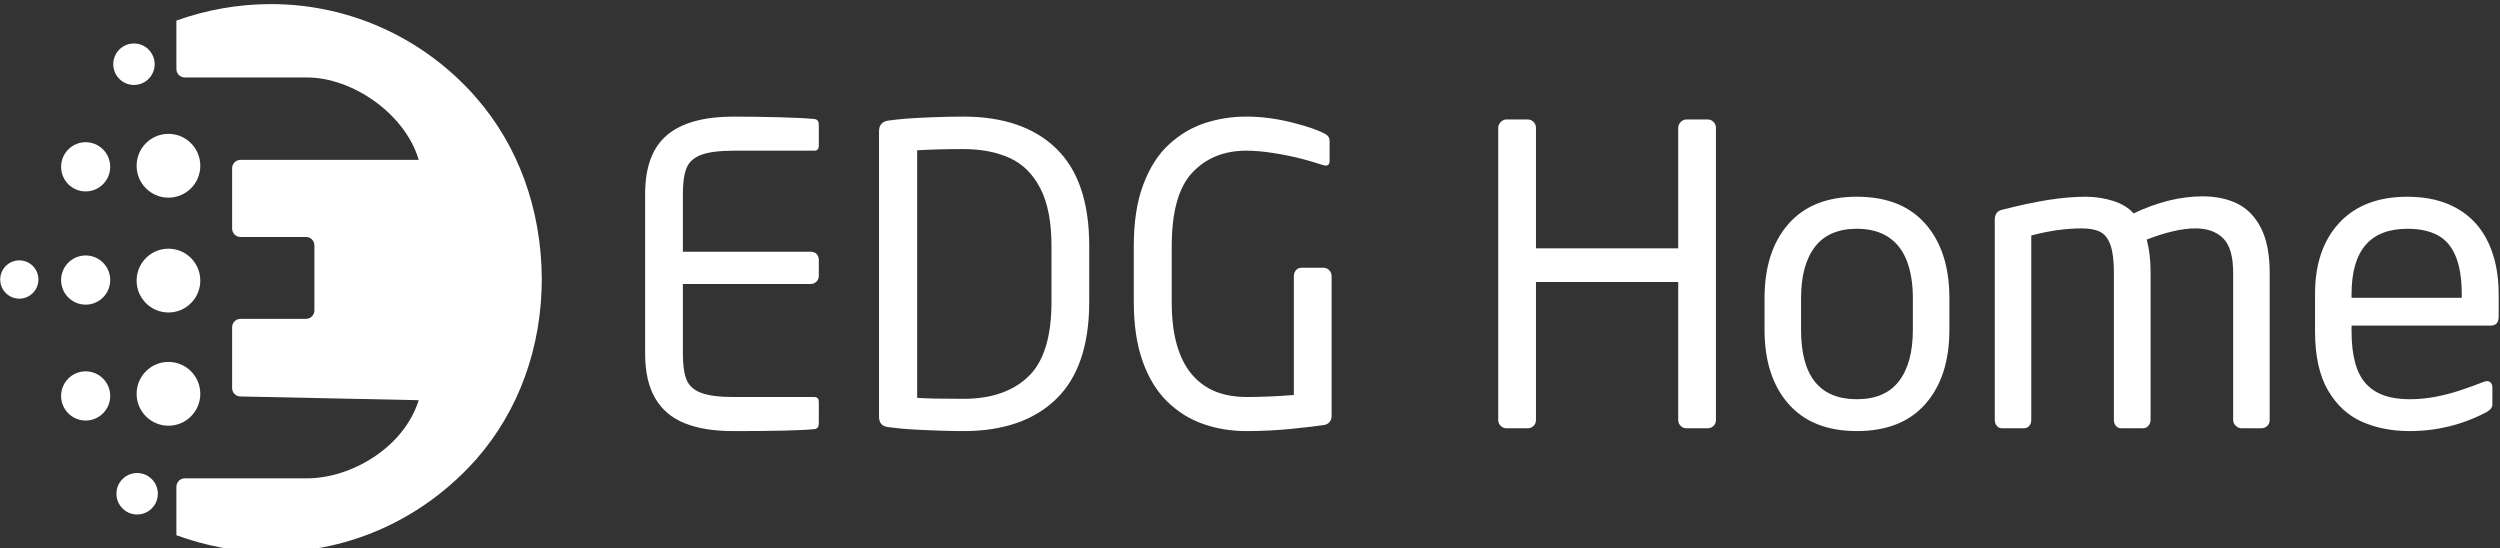 <svg style="fill-rule:evenodd;clip-rule:evenodd;stroke-linejoin:round;stroke-miterlimit:2;" xml:space="preserve" xmlns:xlink="http://www.w3.org/1999/xlink" xmlns="http://www.w3.org/2000/svg" version="1.1" viewBox="0 0 743 163" height="100%" width="100%">
    <rect x="0" y="0" width="743" height="163" fill="#333333" stroke="none"/>
    <g transform="matrix(1,0,0,1,-336.098,-2863.98)">
        <g transform="matrix(1,0,0,1,9.877,-0.887)">
            <g transform="matrix(0.541,0,0,0.541,247.785,1354.76)">
                <g transform="matrix(-2.411,0,0,2.411,237.525,3025.19)">
                    <path style="fill:white;fill-rule:nonzero;" d="M0,-14.537C-4.007,-14.537 -7.256,-11.283 -7.256,-7.269C-7.256,-3.254 -4.007,0 0,0C4.008,0 7.256,-3.254 7.256,-7.269C7.256,-11.283 4.008,-14.537 0,-14.537"></path>
                </g>
                <g transform="matrix(-2.411,0,0,2.411,237.525,2962.99)">
                    <path style="fill:white;fill-rule:nonzero;" d="M0,-14.537C-4.007,-14.537 -7.256,-11.283 -7.256,-7.269C-7.256,-3.254 -4.007,0 0,0C4.008,0 7.256,-3.254 7.256,-7.269C7.256,-11.283 4.008,-14.537 0,-14.537"></path>
                </g>
                <g transform="matrix(-2.411,0,0,2.411,237.525,2899.91)">
                    <path style="fill:white;fill-rule:nonzero;" d="M0,-14.537C-4.007,-14.537 -7.256,-11.283 -7.256,-7.269C-7.256,-3.254 -4.007,0 0,0C4.008,0 7.256,-3.254 7.256,-7.269C7.256,-11.283 4.008,-14.537 0,-14.537"></path>
                </g>
                <g transform="matrix(-2.411,0,0,2.411,218.573,2837.99)">
                    <path style="fill:white;fill-rule:nonzero;" d="M0,-9.449C-2.605,-9.449 -4.717,-7.334 -4.717,-4.724C-4.717,-2.115 -2.605,0 0,0C2.605,0 4.717,-2.115 4.717,-4.724C4.717,-7.334 2.605,-9.449 0,-9.449"></path>
                </g>
                <g transform="matrix(-2.411,0,0,2.411,220.322,3073.96)">
                    <path style="fill:white;fill-rule:nonzero;" d="M0,-9.448C-2.605,-9.448 -4.717,-7.333 -4.717,-4.723C-4.717,-2.115 -2.605,0 0,0C2.605,0 4.717,-2.115 4.717,-4.723C4.717,-7.333 2.605,-9.448 0,-9.448"></path>
                </g>
                <g transform="matrix(-2.411,0,0,2.411,155.596,2955.39)">
                    <path style="fill:white;fill-rule:nonzero;" d="M0,-8.722C-2.405,-8.722 -4.354,-6.77 -4.354,-4.361C-4.354,-1.952 -2.405,0 0,0C2.405,0 4.354,-1.952 4.354,-4.361C4.354,-6.77 2.405,-8.722 0,-8.722"></path>
                </g>
                <g transform="matrix(-2.411,0,0,2.411,192.039,3021.69)">
                    <path style="fill:white;fill-rule:nonzero;" d="M-0.001,-10.661C-2.94,-10.661 -5.322,-8.275 -5.322,-5.33C-5.322,-2.387 -2.94,0 -0.001,0C2.938,0 5.321,-2.387 5.321,-5.33C5.321,-8.275 2.938,-10.661 -0.001,-10.661"></path>
                </g>
                <g transform="matrix(-2.411,0,0,2.411,192.039,2958.69)">
                    <path style="fill:white;fill-rule:nonzero;" d="M-0.001,-11.211C-3.092,-11.211 -5.597,-8.701 -5.597,-5.606C-5.597,-2.509 -3.092,0 -0.001,0C3.09,0 5.596,-2.509 5.596,-5.606C5.596,-8.701 3.09,-11.211 -0.001,-11.211"></path>
                </g>
                <g transform="matrix(-2.411,0,0,2.411,192.039,2896.48)">
                    <path style="fill:white;fill-rule:nonzero;" d="M-0.001,-11.211C-3.092,-11.211 -5.597,-8.701 -5.597,-5.605C-5.597,-2.509 -3.092,0 -0.001,0C3.09,0 5.596,-2.509 5.596,-5.605C5.596,-8.701 3.09,-11.211 -0.001,-11.211"></path>
                </g>
                <g transform="matrix(-2.411,0,0,2.411,192.039,3022.35)">
                    <path style="fill:white;fill-rule:nonzero;" d="M-0.001,-11.211C-3.092,-11.211 -5.597,-8.701 -5.597,-5.605C-5.597,-2.509 -3.092,0 -0.001,0C3.09,0 5.596,-2.509 5.596,-5.605C5.596,-8.701 3.09,-11.211 -0.001,-11.211"></path>
                </g>
                <g transform="matrix(2.411,0,0,2.411,406.339,3043.59)">
                    <path style="fill:white;fill-rule:nonzero;" d="M0,-82.497C-11.369,-95.459 -28.058,-103.697 -46.683,-103.697C-54.182,-103.697 -61.438,-102.364 -68.21,-99.941L-68.21,-88.917C-68.21,-87.827 -67.364,-86.979 -66.275,-86.979L-38.459,-86.979C-28.058,-86.979 -16.06,-78.671 -12.997,-68.203L-53.577,-68.203C-54.665,-68.203 -55.512,-67.354 -55.512,-66.264L-55.512,-52.575C-55.512,-51.485 -54.665,-50.637 -53.577,-50.637L-38.701,-50.637C-37.613,-50.637 -36.766,-49.789 -36.766,-48.699L-36.766,-33.919C-36.766,-32.829 -37.613,-31.981 -38.701,-31.981L-53.577,-31.981C-54.665,-31.981 -55.512,-31.133 -55.512,-30.043L-55.512,-16.233C-55.512,-15.143 -54.665,-14.294 -53.577,-14.294L-12.997,-13.447C-16.395,-2.607 -28.421,4.361 -38.459,4.361L-66.275,4.361C-67.364,4.361 -68.21,5.21 -68.21,6.299L-68.21,17.323C-61.559,19.746 -54.302,21.2 -46.683,21.2C-28.058,21.2 -11.489,13.084 0.121,0C9.796,-11.024 15.05,-25.439 15.05,-41.188C14.93,-57.058 9.675,-71.473 0,-82.497"></path>
                </g>
            </g>
            <g transform="matrix(1,0,0,1,0,-0.536)">
                <g transform="matrix(4.167,0,0,4.167,569.572,2902.41)">
                    <path style="fill:white;fill-rule:nonzero;" d="M0,21.303C0,21.554 -0.097,21.694 -0.29,21.722C-1.225,21.819 -3.155,21.866 -6.078,21.866C-7.477,21.866 -8.642,21.679 -9.573,21.303C-10.504,20.926 -11.206,20.328 -11.678,19.508C-12.151,18.689 -12.387,17.636 -12.387,16.354L-12.387,4.95C-12.387,3.031 -11.866,1.631 -10.824,0.753C-9.782,-0.125 -8.2,-0.563 -6.078,-0.563C-5.094,-0.563 -4.028,-0.549 -2.88,-0.52C-1.732,-0.491 -0.868,-0.448 -0.29,-0.389C-0.097,-0.361 0,-0.221 0,0.03L0,1.506C0,1.747 -0.106,1.867 -0.318,1.867L-6.049,1.867C-7.091,1.867 -7.872,1.967 -8.393,2.164C-8.914,2.362 -9.262,2.676 -9.435,3.105C-9.609,3.534 -9.696,4.149 -9.696,4.95L-9.696,9.074L-0.593,9.074C-0.41,9.074 -0.266,9.127 -0.159,9.234C-0.053,9.34 0,9.485 0,9.667L0,10.782C0,10.955 -0.058,11.098 -0.173,11.209C-0.29,11.32 -0.429,11.375 -0.593,11.375L-9.696,11.375L-9.696,16.354C-9.696,17.155 -9.609,17.77 -9.435,18.199C-9.262,18.627 -8.914,18.942 -8.393,19.139C-7.872,19.336 -7.091,19.436 -6.049,19.436L-0.318,19.436C-0.106,19.436 0,19.557 0,19.797L0,21.303Z"></path>
                </g>
                <g transform="matrix(4.167,0,0,4.167,638.721,2938.47)">
                    <path style="fill:white;fill-rule:nonzero;" d="M0,3.994L0,0C0,-1.698 -0.262,-3.061 -0.789,-4.088C-1.314,-5.115 -2.045,-5.841 -2.98,-6.266C-3.917,-6.691 -5.017,-6.902 -6.28,-6.902C-7.496,-6.902 -8.596,-6.874 -9.58,-6.816L-9.58,10.839C-8.943,10.888 -7.843,10.911 -6.28,10.911C-4.312,10.911 -2.773,10.386 -1.664,9.334C-0.554,8.283 0,6.503 0,3.994M2.692,3.994C2.692,7.091 1.906,9.401 0.333,10.926C-1.239,12.45 -3.444,13.212 -6.28,13.212C-6.666,13.212 -7.183,13.203 -7.829,13.183C-8.475,13.164 -9.061,13.14 -9.587,13.111C-10.113,13.082 -10.496,13.056 -10.737,13.031C-10.979,13.008 -11.292,12.972 -11.678,12.923C-12.093,12.865 -12.3,12.619 -12.3,12.184L-12.3,-8.176C-12.3,-8.601 -12.093,-8.852 -11.678,-8.929C-11.263,-8.986 -10.848,-9.032 -10.434,-9.067C-10.019,-9.1 -9.416,-9.134 -8.625,-9.167C-7.833,-9.201 -7.052,-9.218 -6.28,-9.218C-3.435,-9.218 -1.228,-8.458 0.34,-6.939C1.909,-5.419 2.692,-3.107 2.692,0L2.692,3.994Z"></path>
                </g>
                <g transform="matrix(4.167,0,0,4.167,696.647,2983.39)">
                    <path style="fill:white;fill-rule:nonzero;" d="M0,-17.568C-1.592,-17.568 -2.877,-17.047 -3.856,-16.005C-4.835,-14.963 -5.325,-13.212 -5.325,-10.752L-5.325,-6.787C-5.325,-5.59 -5.202,-4.565 -4.956,-3.712C-4.71,-2.858 -4.354,-2.156 -3.885,-1.606C-3.417,-1.056 -2.858,-0.651 -2.207,-0.39C-1.556,-0.13 -0.81,0 0.029,0C1.091,0 2.209,-0.048 3.386,-0.144L3.386,-8.625C3.386,-8.779 3.435,-8.916 3.531,-9.037C3.627,-9.158 3.758,-9.217 3.922,-9.217L5.514,-9.217C5.659,-9.217 5.789,-9.16 5.904,-9.045C6.02,-8.928 6.078,-8.789 6.078,-8.625L6.078,1.346C6.078,1.52 6.03,1.664 5.934,1.781C5.837,1.896 5.707,1.968 5.542,1.997C5.041,2.075 4.264,2.166 3.213,2.272C2.162,2.378 1.091,2.431 0,2.431C-1.09,2.431 -2.118,2.263 -3.082,1.925C-4.047,1.587 -4.903,1.052 -5.651,0.319C-6.398,-0.415 -6.982,-1.373 -7.402,-2.554C-7.821,-3.735 -8.031,-5.146 -8.031,-6.787L-8.031,-10.752C-8.031,-12.488 -7.805,-13.958 -7.351,-15.158C-6.897,-16.359 -6.288,-17.312 -5.521,-18.016C-4.753,-18.72 -3.9,-19.227 -2.959,-19.536C-2.019,-19.844 -1.032,-19.999 0,-19.999C1.052,-19.999 2.135,-19.859 3.249,-19.58C4.363,-19.299 5.157,-19.024 5.629,-18.755C5.832,-18.648 5.934,-18.489 5.934,-18.277L5.934,-16.83C5.934,-16.531 5.765,-16.439 5.427,-16.554C4.993,-16.7 4.488,-16.846 3.915,-16.996C3.341,-17.146 2.692,-17.278 1.968,-17.394C1.245,-17.509 0.588,-17.568 0,-17.568"></path>
                </g>
                <g transform="matrix(4.167,0,0,4.167,836.196,2903.38)">
                    <path style="fill:white;fill-rule:nonzero;" d="M0,20.838C0,21.012 -0.058,21.154 -0.174,21.266C-0.29,21.376 -0.429,21.432 -0.593,21.432L-2.098,21.432C-2.263,21.432 -2.402,21.374 -2.518,21.258C-2.634,21.143 -2.691,21.003 -2.691,20.838L-2.691,10.998L-12.836,10.998L-12.836,20.838C-12.836,21.012 -12.894,21.154 -13.01,21.266C-13.125,21.376 -13.265,21.432 -13.429,21.432L-14.934,21.432C-15.099,21.432 -15.238,21.374 -15.354,21.258C-15.47,21.143 -15.528,21.003 -15.528,20.838L-15.528,0C-15.528,-0.144 -15.47,-0.28 -15.354,-0.405C-15.238,-0.53 -15.099,-0.594 -14.934,-0.594L-13.429,-0.594C-13.265,-0.594 -13.125,-0.536 -13.01,-0.42C-12.894,-0.304 -12.836,-0.164 -12.836,0L-12.836,8.596L-2.691,8.596L-2.691,0C-2.691,-0.144 -2.634,-0.28 -2.518,-0.405C-2.402,-0.53 -2.263,-0.594 -2.098,-0.594L-0.593,-0.594C-0.429,-0.594 -0.29,-0.536 -0.174,-0.42C-0.058,-0.304 0,-0.164 0,0L0,20.838Z"></path>
                </g>
                <g transform="matrix(4.167,0,0,4.167,894.722,2953.96)">
                    <path style="fill:white;fill-rule:nonzero;" d="M0,2.272L0,0.014C0,-1.018 -0.143,-1.903 -0.427,-2.641C-0.711,-3.379 -1.15,-3.946 -1.744,-4.341C-2.337,-4.737 -3.087,-4.935 -3.994,-4.935C-5.334,-4.935 -6.333,-4.502 -6.989,-3.639C-7.646,-2.776 -7.974,-1.558 -7.974,0.014L-7.974,2.272C-7.974,5.572 -6.647,7.221 -3.994,7.221C-2.653,7.221 -1.652,6.793 -0.991,5.933C-0.331,5.075 0,3.854 0,2.272M2.605,2.272C2.605,4.491 2.039,6.25 0.905,7.546C-0.229,8.844 -1.862,9.493 -3.994,9.493C-6.116,9.493 -7.744,8.844 -8.878,7.546C-10.012,6.25 -10.578,4.491 -10.578,2.272L-10.578,0.014C-10.578,-2.214 -10.012,-3.977 -8.878,-5.275C-7.744,-6.572 -6.116,-7.221 -3.994,-7.221C-1.862,-7.221 -0.229,-6.572 0.905,-5.275C2.039,-3.977 2.605,-2.214 2.605,0.014L2.605,2.272Z"></path>
                </g>
                <g transform="matrix(4.167,0,0,4.167,919.065,2926.23)">
                    <path style="fill:white;fill-rule:nonzero;" d="M0,15.353L0,1.071C0,0.674 0.179,0.439 0.535,0.361C1.818,0.034 2.93,-0.203 3.871,-0.348C4.812,-0.493 5.682,-0.565 6.483,-0.565C7.168,-0.565 7.822,-0.465 8.444,-0.268C9.066,-0.071 9.551,0.226 9.898,0.622C11.615,-0.189 13.255,-0.594 14.818,-0.594C15.764,-0.594 16.591,-0.42 17.3,-0.073C18.009,0.275 18.572,0.853 18.986,1.664C19.401,2.474 19.608,3.54 19.608,4.862L19.608,15.353C19.608,15.527 19.551,15.669 19.435,15.781C19.319,15.891 19.179,15.947 19.015,15.947L17.597,15.947C17.452,15.947 17.317,15.889 17.192,15.773C17.066,15.658 17.003,15.518 17.003,15.353L17.003,4.862C17.003,3.695 16.767,2.874 16.294,2.402C15.822,1.929 15.161,1.693 14.312,1.693C13.366,1.693 12.208,1.958 10.839,2.489C11.022,3.173 11.114,3.945 11.114,4.804L11.114,15.353C11.114,15.507 11.063,15.645 10.962,15.766C10.86,15.887 10.732,15.947 10.579,15.947L9.001,15.947C8.856,15.947 8.735,15.889 8.639,15.773C8.543,15.658 8.495,15.518 8.495,15.353L8.495,4.804C8.495,3.974 8.413,3.33 8.249,2.872C8.084,2.414 7.841,2.103 7.518,1.939C7.194,1.774 6.763,1.693 6.223,1.693C5.074,1.693 3.869,1.861 2.604,2.199L2.604,15.353C2.604,15.527 2.556,15.669 2.46,15.781C2.364,15.891 2.233,15.947 2.069,15.947L0.492,15.947C0.356,15.947 0.241,15.889 0.145,15.773C0.048,15.658 0,15.518 0,15.353"></path>
                </g>
                <g transform="matrix(4.167,0,0,4.167,1057.85,2963.49)">
                    <path style="fill:white;fill-rule:nonzero;" d="M0,-2.3L0,-2.575C0,-3.665 -0.143,-4.558 -0.427,-5.252C-0.711,-5.947 -1.138,-6.448 -1.708,-6.757C-2.277,-7.067 -3,-7.221 -3.878,-7.221C-6.532,-7.221 -7.858,-5.672 -7.858,-2.575L-7.858,-2.3L0,-2.3ZM-3.733,4.935C-3.077,4.935 -2.433,4.873 -1.802,4.747C-1.17,4.622 -0.552,4.456 0.051,4.248C0.653,4.04 1.138,3.864 1.505,3.72C1.717,3.624 1.883,3.616 2.004,3.698C2.125,3.78 2.185,3.913 2.185,4.096L2.185,5.311C2.185,5.514 2.05,5.693 1.78,5.847C0.063,6.754 -1.775,7.207 -3.733,7.207C-4.969,7.207 -6.09,6.988 -7.098,6.549C-8.106,6.109 -8.919,5.362 -9.537,4.305C-10.154,3.25 -10.463,1.847 -10.463,0.102L-10.463,-2.575C-10.463,-4.717 -9.886,-6.408 -8.733,-7.648C-7.581,-8.887 -5.962,-9.507 -3.878,-9.507C-2.479,-9.507 -1.29,-9.225 -0.311,-8.66C0.668,-8.096 1.404,-7.288 1.896,-6.237C2.388,-5.185 2.634,-3.964 2.634,-2.575L2.634,-0.969C2.634,-0.534 2.446,-0.318 2.069,-0.318L-7.858,-0.318L-7.858,0.102C-7.858,1.819 -7.523,3.054 -6.852,3.806C-6.181,4.559 -5.143,4.935 -3.733,4.935"></path>
                </g>
            </g>
        </g>
    </g>
</svg>
